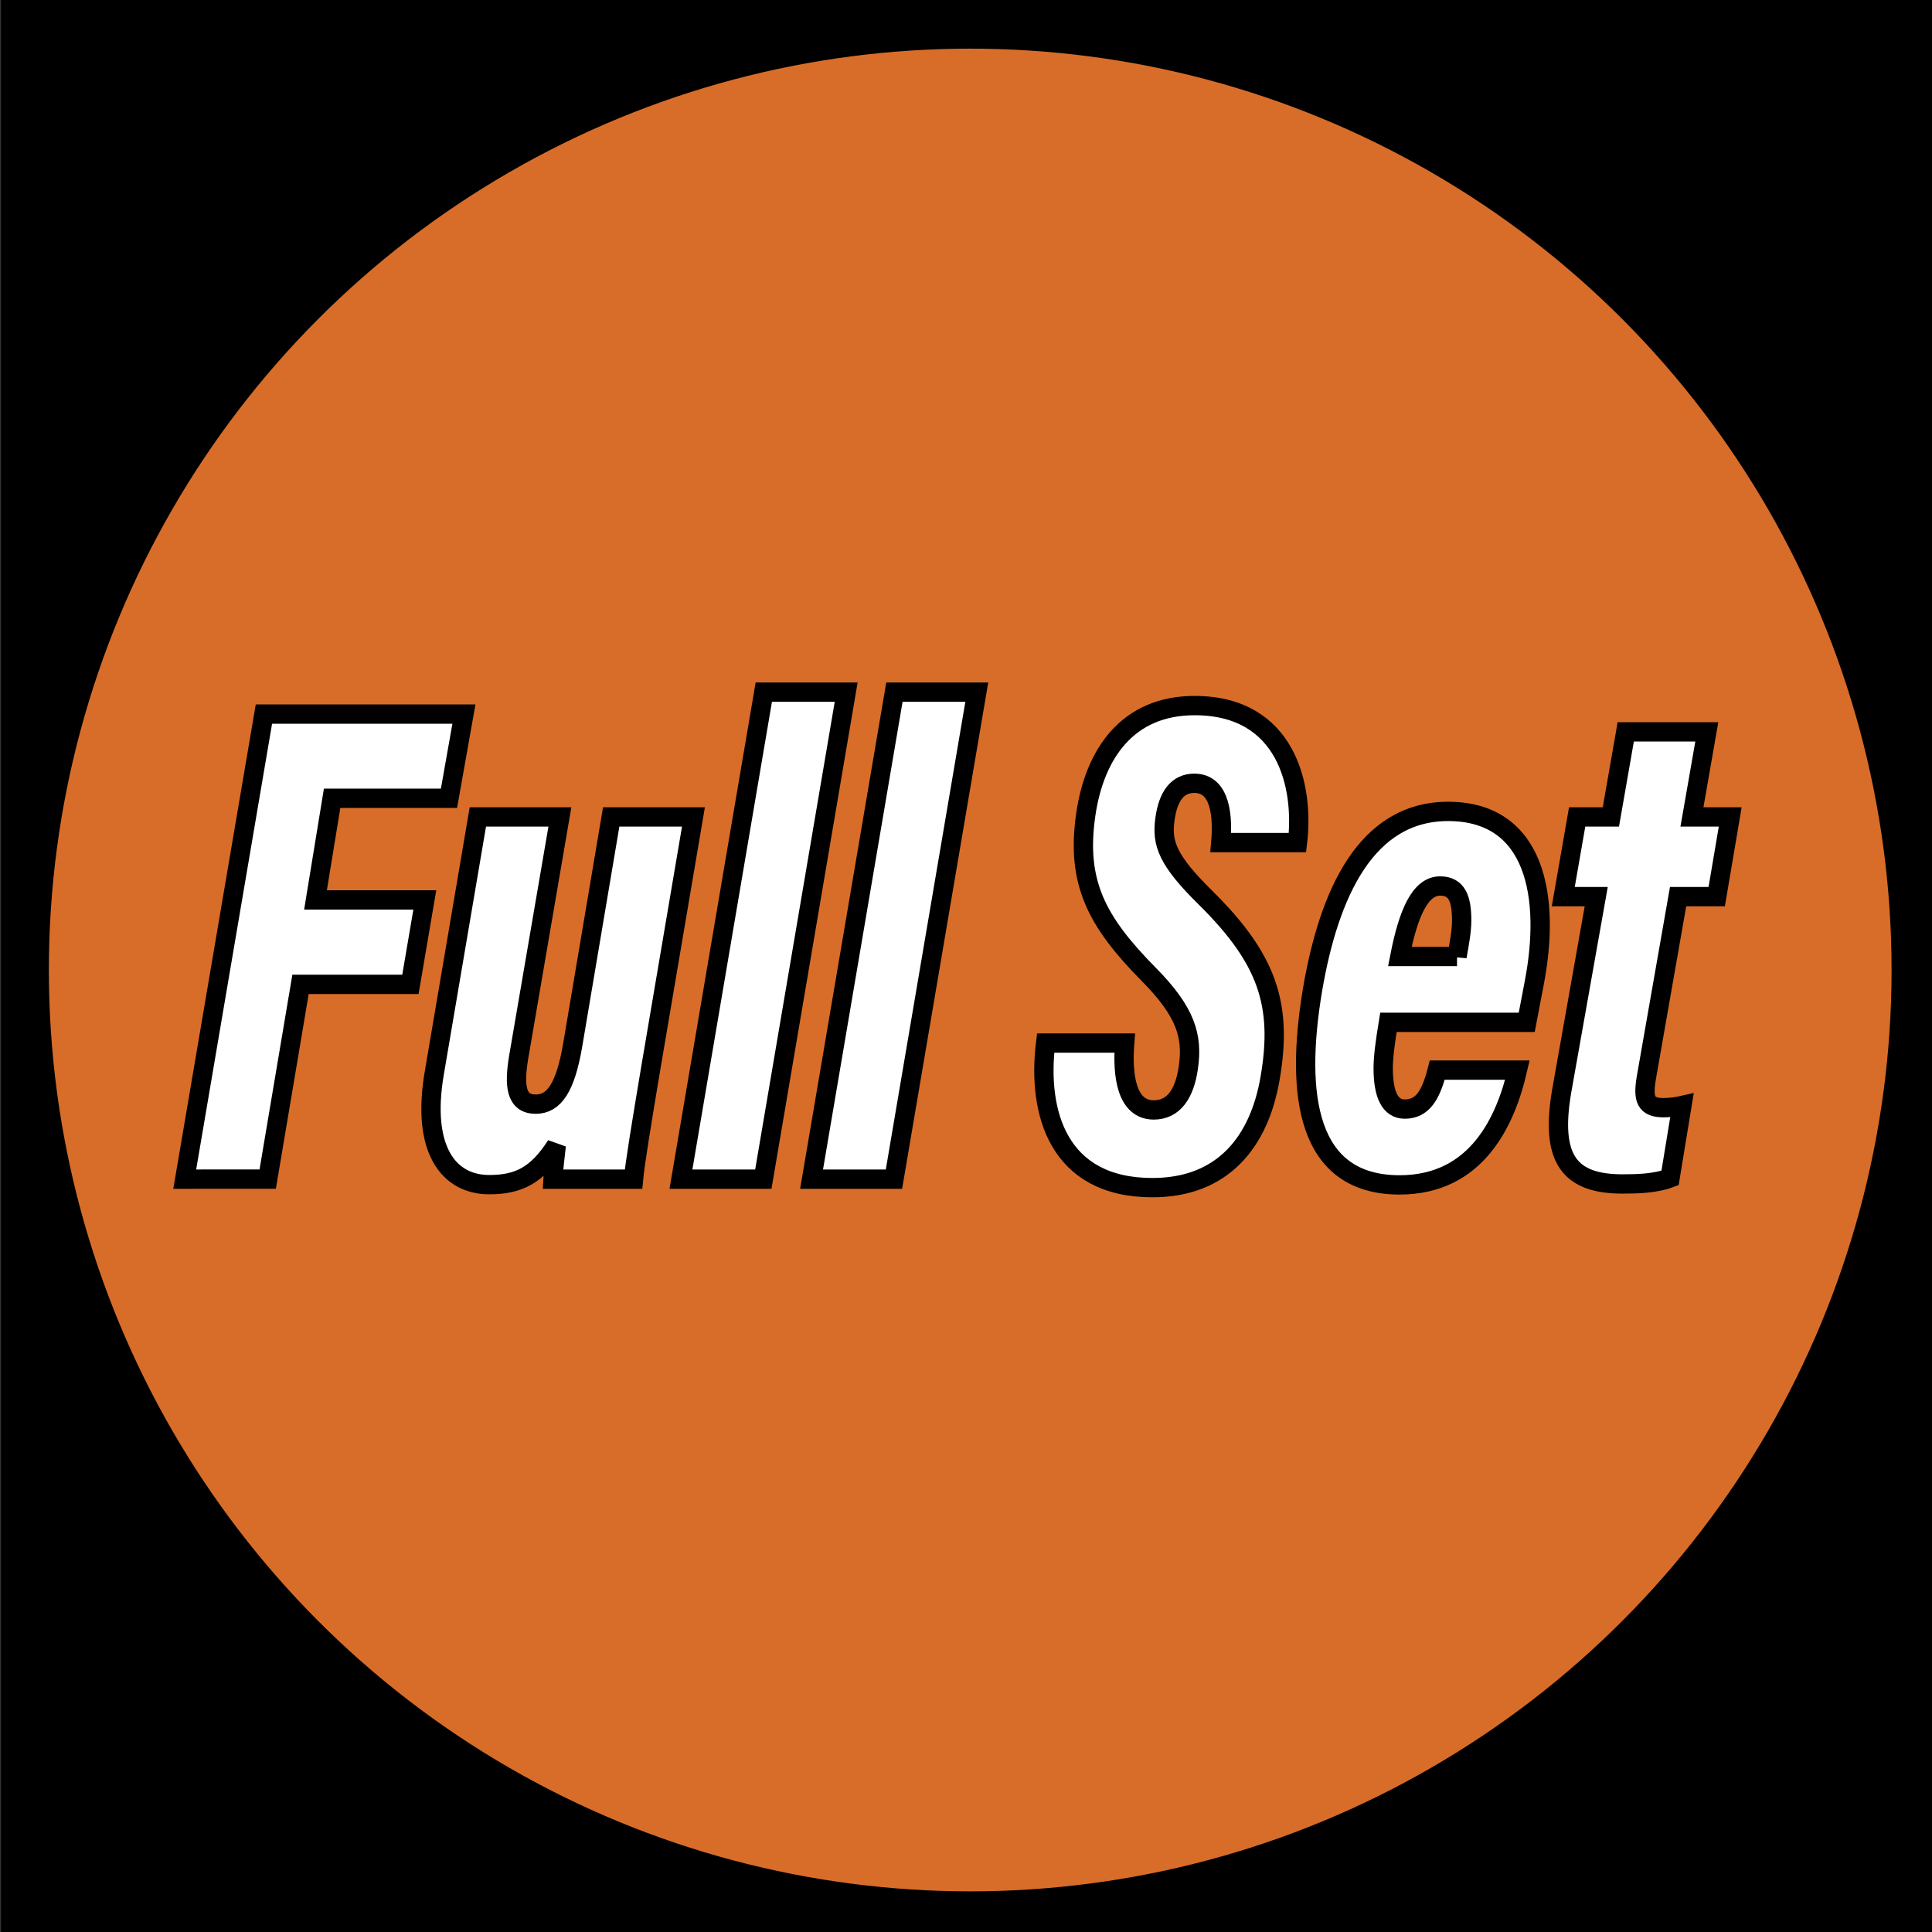 <?xml version="1.0" encoding="UTF-8"?> <svg xmlns="http://www.w3.org/2000/svg" xmlns:xlink="http://www.w3.org/1999/xlink" x="0px" y="0px" viewBox="0 0 1000 1000" style="enable-background:new 0 0 1000 1000;" xml:space="preserve"><rect x="0" y="0" width="1000" height="1000" fill="#333333" stroke="none"/> <style type="text/css"> .st0{fill:#D86D29;stroke:#000000;stroke-width:20;stroke-miterlimit:10;} .st1{fill:none;stroke:#000000;stroke-miterlimit:10;} .st2{fill:#FFFFFF;stroke:#000000;stroke-width:10;} </style> <g id="Слой_1"> <rect x="0.54" y="-1.21" width="1000" height="1001.64"></rect> </g> <g id="Слой_2"> <circle class="st0" cx="502.18" cy="502.07" r="486.89"></circle> <path class="st1" d="M977.59,989.77c0-2.26,0-4.1,0-4.1S977.59,987.51,977.59,989.77c0,2.26,0,4.1,0,4.1 S977.59,992.03,977.59,989.77z"></path> </g> <g id="Слой_3"> <g> <g> <path class="st2" d="M136.6,369.61h103.53l-7.73,43.57h-60.49l-8.61,52.63h56.58l-7.45,43.7h-56.88l-16.99,100.81H95.62 L136.6,369.61z"></path> <path class="st2" d="M358.93,422.84l-21.87,128.73c-5.17,30.81-8.4,50.63-9.16,58.75h-41.69c0.29-5.7,1.14-12.48,1.71-17.47 c-10.08,15.79-19.88,20.32-34.72,20.32c-21.07,0-35.17-18.29-28.41-57.78l22.55-132.55h42.46l-21.33,124.34 c-2.45,14.73-1.5,24.33,8.82,24.33c9.58,0,15.39-8.71,19.14-30.61l19.93-118.06L358.93,422.84L358.93,422.84z"></path> <path class="st2" d="M352.46,610.32l42.88-252.08h42.64L395.1,610.32H352.46z"></path> <path class="st2" d="M420.07,610.32l42.88-252.08h42.64l-42.88,252.08H420.07z"></path> <path class="st2" d="M582.12,539.89c-1.32,17.2,1.12,34.61,15.08,34.61c10.18,0,15.88-8.18,17.86-21.75 c2.47-16.61-1.44-29.13-20.39-48.34c-27.17-27.48-37.75-47.72-32.67-82.82c4.58-31.49,21.68-56.38,56.32-56.38 c47.77,0,56.72,42,53.26,70.91h-39.71c1.12-12.74,0.26-30.69-13.7-30.69c-8.64,0-13.63,6.57-15.24,18.9 c-1.61,12.21,1.34,20.95,21.12,40.39c31.74,31.45,40.05,55.03,33.29,93.71c-5.64,32.46-24.29,56.29-60.85,56.29 c-48.81,0-59.68-38.79-55.28-74.83H582.12z"></path> <path class="st2" d="M718.65,529.16c-1.64,9.99-2.71,17.87-2.71,23.8c0,13.39,3.48,21.1,11.14,21.1 c9.28,0,13.53-7.26,16.85-20.19h41.5c-5.99,25.81-20.72,59.43-60.99,59.43c-48.34,0-54.02-46.78-45.17-100.44 c8.55-50.75,28.02-92.87,70.26-92.87c45.21,0,53.38,43.98,44.46,89.49c0,0-3.75,19.68-3.75,19.68H718.65z M754.15,495.09 c1.36-7.47,2.41-13.57,2.41-18.69c0-10.81-2.24-17.81-11.14-17.81c-10.49,0-16.57,14.49-20.87,36.49H754.15z"></path> <path class="st2" d="M816.33,422.84h17.46l7.69-44.02h41.96l-7.69,44.02h19.81l-6.99,41.26h-19.99l-16.47,93.95 c-1.81,10.96-0.25,15.29,9.01,15.29c2.72,0,6.89-0.48,9.44-1.07l-6.14,37.44c-7.93,2.98-17.6,3.1-24.63,3.1 c-27.16,0-37.49-12.53-31.49-47.88l17.91-100.84h-17.06L816.33,422.84z"></path> </g> </g> </g> </svg> 